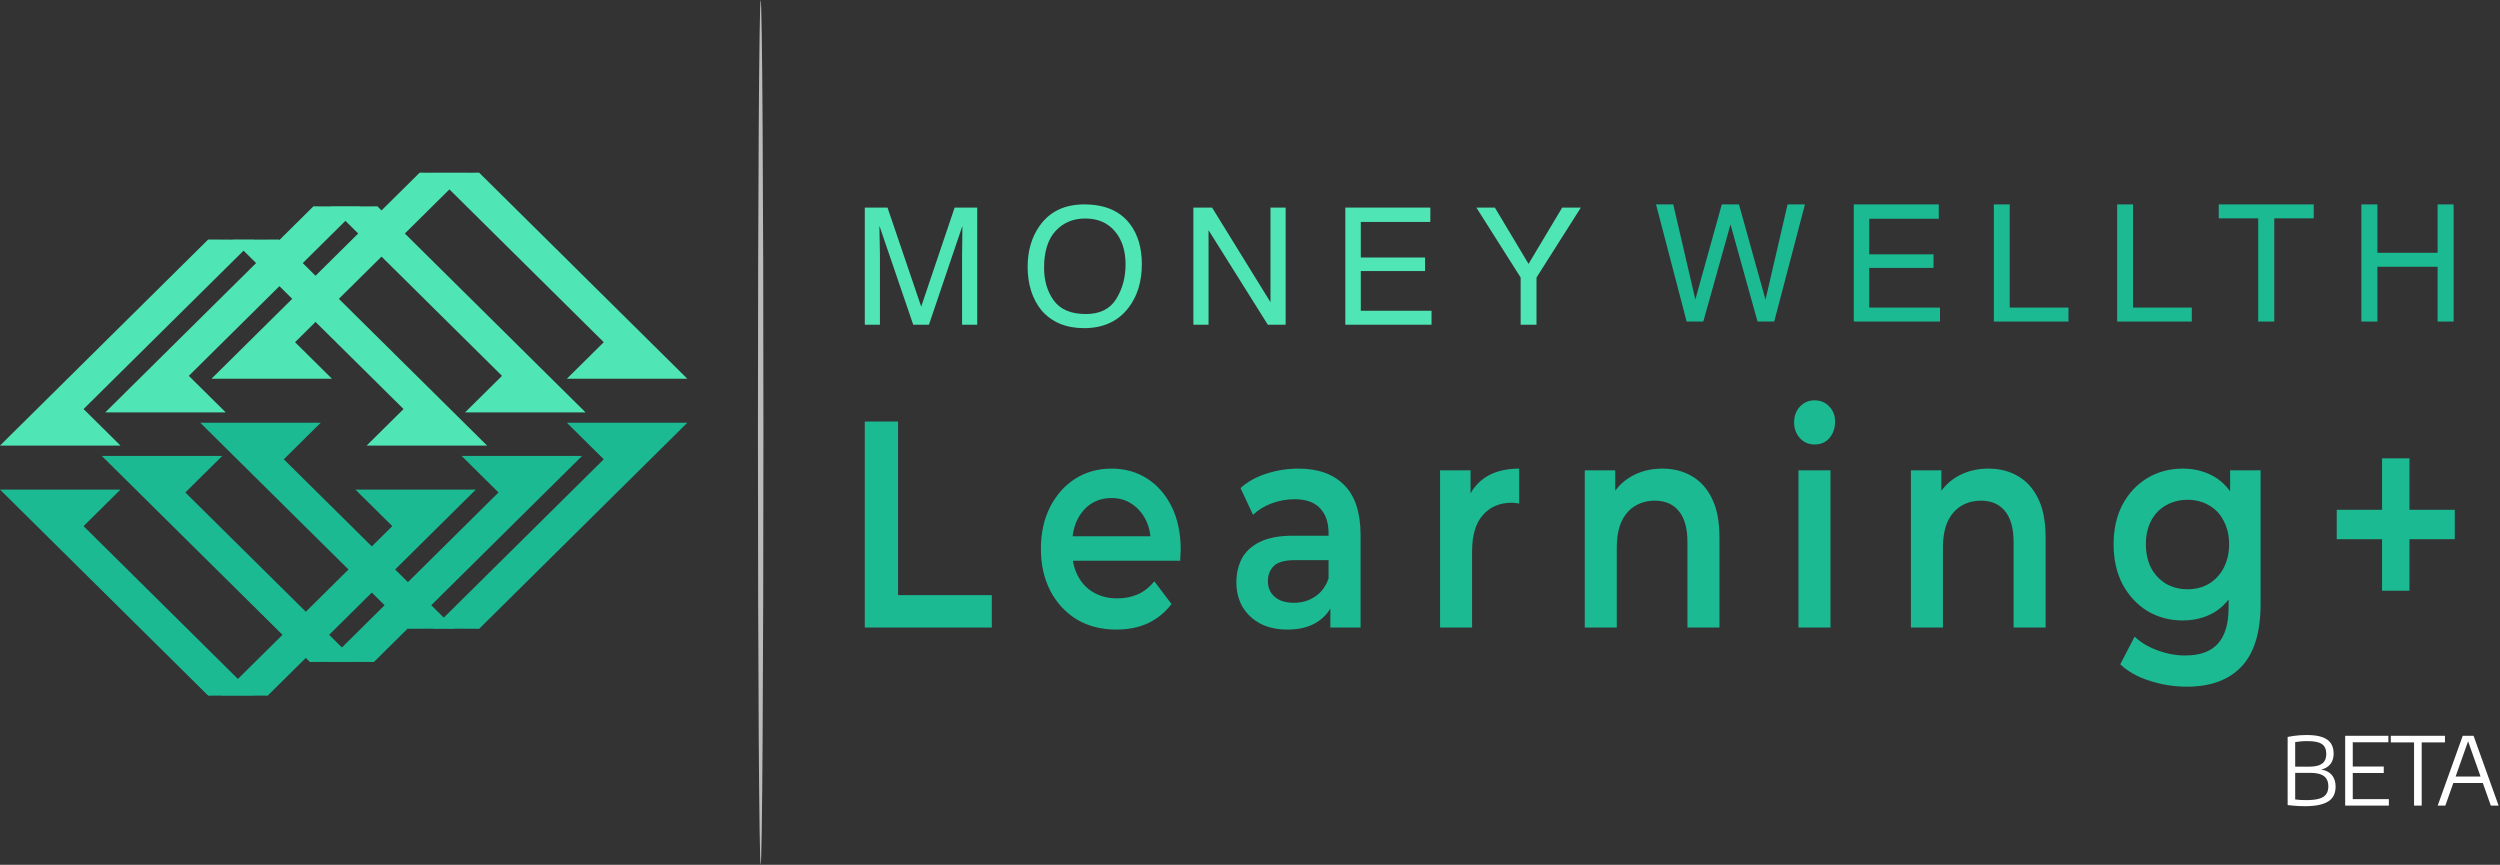 <svg width="159" height="55" viewBox="0 0 159 55" fill="none" xmlns="http://www.w3.org/2000/svg">
<rect x="0" y="0" width="159" height="55" fill="#333333" stroke="none"/>
<path d="M22.885 13.138L12.009 23.904L14.357 26.228H6.695L19.934 13.123L22.885 13.138Z" fill="#50E5B4"/>
<path d="M16.19 15.249L5.314 26.015L7.663 28.339H0L13.24 15.233L16.19 15.249Z" fill="#50E5B4"/>
<path d="M29.641 10.998L18.765 21.764L21.113 24.088H13.45L26.69 10.982L29.641 10.998Z" fill="#50E5B4"/>
<path d="M21.051 13.138L31.927 23.904L29.579 26.228H37.242L24.002 13.123L21.051 13.138Z" fill="#50E5B4"/>
<path d="M14.79 15.249L25.666 26.015L23.317 28.339H30.98L17.74 15.233L14.79 15.249Z" fill="#50E5B4"/>
<path d="M27.524 10.998L38.4 21.764L36.051 24.088H43.714L30.474 10.982L27.524 10.998Z" fill="#50E5B4"/>
<path d="M20.83 42.087L31.705 31.321L29.358 28.997H37.02L23.781 42.102L20.83 42.087Z" fill="#1CBA93"/>
<path d="M27.524 39.976L38.4 29.21L36.051 26.886H43.714L30.474 39.991L27.524 39.976Z" fill="#1CBA93"/>
<path d="M14.074 44.228L24.95 33.462L22.602 31.137H30.264L17.025 44.243L14.074 44.228Z" fill="#1CBA93"/>
<path d="M22.663 42.087L11.787 31.321L14.136 28.997H6.473L19.712 42.102L22.663 42.087Z" fill="#1CBA93"/>
<path d="M28.925 39.976L18.049 29.21L20.397 26.886H12.735L25.974 39.991L28.925 39.976Z" fill="#1CBA93"/>
<path d="M16.19 44.228L5.314 33.462L7.663 31.137H0L13.24 44.243L16.19 44.228Z" fill="#1CBA93"/>
<path d="M48.554 27.5C48.554 42.688 48.476 55 48.38 55C48.283 55 48.205 42.688 48.205 27.5C48.205 12.312 48.283 0 48.38 0C48.476 0 48.554 12.312 48.554 27.5Z" fill="#BABBBA"/>
<path d="M55 39.91V26.808H57.117V37.852H63.078V39.91H55ZM71.005 40.041C70.039 40.041 69.192 39.823 68.465 39.386C67.748 38.937 67.189 38.326 66.787 37.552C66.396 36.779 66.201 35.899 66.201 34.913C66.201 33.915 66.391 33.035 66.771 32.274C67.162 31.5 67.694 30.895 68.367 30.458C69.051 30.022 69.827 29.803 70.696 29.803C71.543 29.803 72.297 30.015 72.96 30.439C73.622 30.864 74.143 31.463 74.523 32.236C74.903 33.01 75.093 33.921 75.093 34.969C75.093 35.069 75.088 35.181 75.077 35.306C75.077 35.431 75.072 35.549 75.061 35.662H67.813V34.108H73.986L73.188 34.595C73.199 34.021 73.096 33.515 72.878 33.079C72.661 32.642 72.363 32.299 71.983 32.049C71.613 31.8 71.185 31.675 70.696 31.675C70.197 31.675 69.757 31.8 69.377 32.049C69.008 32.299 68.715 32.648 68.497 33.097C68.291 33.534 68.188 34.052 68.188 34.651V35.025C68.188 35.624 68.307 36.154 68.546 36.616C68.785 37.078 69.122 37.434 69.556 37.683C69.99 37.933 70.49 38.057 71.054 38.057C71.543 38.057 71.983 37.97 72.374 37.795C72.764 37.621 73.112 37.346 73.416 36.972L74.507 38.413C74.116 38.937 73.622 39.343 73.025 39.63C72.439 39.904 71.765 40.041 71.005 40.041ZM84.611 39.91V37.889L84.497 37.459V33.921C84.497 33.234 84.318 32.704 83.96 32.33C83.602 31.943 83.059 31.75 82.331 31.75C81.843 31.75 81.36 31.837 80.882 32.012C80.415 32.186 80.019 32.43 79.693 32.742L78.895 31.038C79.362 30.627 79.915 30.321 80.556 30.121C81.207 29.909 81.881 29.803 82.576 29.803C83.835 29.803 84.807 30.153 85.491 30.851C86.186 31.538 86.533 32.605 86.533 34.052V39.91H84.611ZM81.875 40.041C81.224 40.041 80.654 39.917 80.165 39.667C79.677 39.405 79.297 39.05 79.025 38.6C78.764 38.139 78.634 37.621 78.634 37.047C78.634 36.485 78.748 35.98 78.976 35.531C79.215 35.081 79.601 34.726 80.133 34.464C80.665 34.202 81.37 34.071 82.25 34.071H84.774V35.624H82.396C81.702 35.624 81.235 35.755 80.996 36.017C80.757 36.267 80.637 36.579 80.637 36.953C80.637 37.377 80.784 37.714 81.077 37.964C81.37 38.213 81.778 38.338 82.299 38.338C82.798 38.338 83.243 38.207 83.634 37.945C84.036 37.683 84.324 37.296 84.497 36.785L84.839 38.188C84.644 38.775 84.291 39.23 83.781 39.555C83.281 39.879 82.646 40.041 81.875 40.041ZM91.589 39.91V29.915H93.527V32.667L93.299 31.862C93.559 31.188 93.967 30.677 94.52 30.327C95.085 29.978 95.785 29.803 96.621 29.803V32.031C96.534 32.006 96.453 31.993 96.377 31.993C96.301 31.98 96.225 31.974 96.149 31.974C95.378 31.974 94.765 32.236 94.309 32.761C93.853 33.272 93.625 34.039 93.625 35.063V39.91H91.589ZM105.726 29.803C106.421 29.803 107.04 29.959 107.583 30.271C108.136 30.583 108.571 31.063 108.886 31.712C109.2 32.349 109.358 33.172 109.358 34.183V39.91H107.322V34.483C107.322 33.597 107.137 32.935 106.768 32.498C106.41 32.062 105.905 31.843 105.254 31.843C104.776 31.843 104.352 31.956 103.983 32.18C103.614 32.405 103.326 32.742 103.12 33.191C102.925 33.628 102.827 34.183 102.827 34.857V39.91H100.791V29.915H102.729V32.611L102.387 31.787C102.691 31.151 103.131 30.664 103.707 30.327C104.293 29.978 104.966 29.803 105.726 29.803ZM114.383 39.91V29.915H116.419V39.91H114.383ZM115.409 28.268C115.029 28.268 114.715 28.131 114.465 27.857C114.226 27.582 114.106 27.251 114.106 26.864C114.106 26.465 114.226 26.134 114.465 25.872C114.715 25.598 115.029 25.461 115.409 25.461C115.789 25.461 116.099 25.592 116.338 25.854C116.587 26.103 116.712 26.421 116.712 26.808C116.712 27.22 116.593 27.57 116.354 27.857C116.115 28.131 115.8 28.268 115.409 28.268ZM126.469 29.803C127.164 29.803 127.783 29.959 128.325 30.271C128.879 30.583 129.314 31.063 129.628 31.712C129.943 32.349 130.101 33.172 130.101 34.183V39.91H128.065V34.483C128.065 33.597 127.88 32.935 127.511 32.498C127.153 32.062 126.648 31.843 125.997 31.843C125.519 31.843 125.095 31.956 124.726 32.18C124.357 32.405 124.069 32.742 123.863 33.191C123.668 33.628 123.57 34.183 123.57 34.857V39.91H121.534V29.915H123.472V32.611L123.13 31.787C123.434 31.151 123.874 30.664 124.449 30.327C125.036 29.978 125.709 29.803 126.469 29.803ZM139.083 43.673C138.28 43.673 137.493 43.548 136.722 43.298C135.962 43.061 135.337 42.712 134.849 42.25L135.761 40.491C136.141 40.852 136.619 41.14 137.194 41.352C137.78 41.576 138.372 41.689 138.969 41.689C139.925 41.689 140.625 41.433 141.07 40.921C141.515 40.422 141.738 39.667 141.738 38.656V36.878L141.901 34.614L141.836 32.349V29.915H143.774V38.394C143.774 40.204 143.372 41.533 142.569 42.381C141.765 43.242 140.603 43.673 139.083 43.673ZM138.823 39.461C137.997 39.461 137.248 39.261 136.575 38.862C135.913 38.45 135.386 37.883 134.995 37.159C134.616 36.435 134.425 35.587 134.425 34.614C134.425 33.653 134.616 32.81 134.995 32.087C135.386 31.363 135.913 30.801 136.575 30.402C137.248 30.003 137.997 29.803 138.823 29.803C139.561 29.803 140.223 29.972 140.81 30.308C141.396 30.645 141.863 31.169 142.21 31.881C142.569 32.592 142.748 33.503 142.748 34.614C142.748 35.724 142.569 36.641 142.21 37.365C141.863 38.076 141.396 38.606 140.81 38.956C140.223 39.293 139.561 39.461 138.823 39.461ZM139.132 37.477C139.642 37.477 140.098 37.359 140.5 37.122C140.902 36.872 141.211 36.535 141.429 36.111C141.657 35.674 141.771 35.175 141.771 34.614C141.771 34.052 141.657 33.559 141.429 33.135C141.211 32.698 140.902 32.367 140.5 32.143C140.098 31.906 139.642 31.787 139.132 31.787C138.622 31.787 138.16 31.906 137.748 32.143C137.346 32.367 137.031 32.698 136.803 33.135C136.586 33.559 136.478 34.052 136.478 34.614C136.478 35.175 136.586 35.674 136.803 36.111C137.031 36.535 137.346 36.872 137.748 37.122C138.16 37.359 138.622 37.477 139.132 37.477ZM151.499 37.571V29.148H153.242V37.571H151.499ZM148.616 34.295V32.423H156.124V34.295H148.616Z" fill="#1CBA93"/>
<path d="M106.419 13L107.823 19.052L109.507 13H110.598L112.286 19.064L113.69 13H114.796L112.839 20.45H111.779L110.06 14.273L108.33 20.45H107.27L105.323 13H106.418H106.419Z" fill="#1CBA93"/>
<path d="M117.901 13H123.306V13.913H118.884V16.175H122.972V17.037H118.884V19.563H123.383V20.45H117.9V13L117.901 13Z" fill="#1CBA93"/>
<path d="M126.809 13H127.818V19.562H131.555V20.45H126.809V13V13Z" fill="#1CBA93"/>
<path d="M134.652 13H135.661V19.562H139.398V20.45H134.652V13V13Z" fill="#1CBA93"/>
<path d="M147.153 13V13.887H144.643V20.45H143.623V13.887H141.112V13H147.153H147.153Z" fill="#1CBA93"/>
<path d="M150.183 13H151.203V16.078H155.032V13H156.051V20.45H155.032V16.966H151.203V20.45H150.183V13V13Z" fill="#1CBA93"/>
<path d="M55 13.202H56.446L58.588 19.501L60.715 13.202H62.151V20.652H61.187V16.255C61.187 16.103 61.191 15.851 61.198 15.5C61.204 15.148 61.208 14.771 61.208 14.369L59.081 20.652H58.081L55.934 14.369V14.597C55.934 14.78 55.939 15.058 55.949 15.431C55.959 15.805 55.964 16.08 55.964 16.255V20.652H55.001V13.202H55Z" fill="#50E5B4"/>
<path d="M71.88 14.267C72.374 14.926 72.621 15.77 72.621 16.798C72.621 17.91 72.338 18.835 71.773 19.572C71.111 20.438 70.166 20.87 68.939 20.87C67.792 20.87 66.891 20.491 66.235 19.734C65.65 19.004 65.358 18.081 65.358 16.966C65.358 15.958 65.609 15.096 66.109 14.379C66.751 13.46 67.701 13 68.959 13C70.274 13 71.248 13.422 71.88 14.268V14.267ZM70.99 19.016C71.387 18.378 71.586 17.644 71.586 16.816C71.586 15.939 71.357 15.233 70.899 14.699C70.441 14.164 69.815 13.897 69.02 13.897C68.249 13.897 67.62 14.162 67.133 14.691C66.647 15.221 66.403 16.002 66.403 17.034C66.403 17.859 66.612 18.556 67.029 19.122C67.447 19.689 68.124 19.973 69.061 19.973C69.95 19.973 70.593 19.654 70.99 19.016H70.99Z" fill="#50E5B4"/>
<path d="M75.899 13.202H77.088L80.803 19.222V13.202H81.767V20.652H80.633L76.863 14.64V20.652H75.899V13.202Z" fill="#50E5B4"/>
<path d="M85.563 13.202H90.969V14.115H86.547V16.377H90.635V17.239H86.547V19.765H91.045V20.652H85.563V13.202H85.563Z" fill="#50E5B4"/>
<path d="M93.897 13.202H95.073L97.215 16.783L99.356 13.202H100.543L97.722 17.65V20.652H96.713V17.65L93.897 13.202V13.202Z" fill="#50E5B4"/>
<path d="M146.589 51.274C146.471 51.274 146.351 51.271 146.229 51.265C146.109 51.259 145.988 51.251 145.866 51.241C145.744 51.231 145.62 51.218 145.494 51.202V46.87C145.616 46.844 145.741 46.822 145.869 46.804C145.999 46.786 146.134 46.772 146.274 46.762C146.414 46.752 146.561 46.747 146.715 46.747C147.113 46.747 147.437 46.791 147.687 46.879C147.939 46.965 148.124 47.096 148.242 47.272C148.36 47.446 148.419 47.666 148.419 47.932C148.419 48.102 148.388 48.26 148.326 48.406C148.264 48.55 148.166 48.671 148.032 48.769C147.898 48.867 147.723 48.933 147.507 48.967L147.513 48.925C147.861 48.965 148.12 49.082 148.29 49.276C148.46 49.47 148.545 49.721 148.545 50.029C148.545 50.231 148.509 50.41 148.437 50.566C148.367 50.72 148.254 50.85 148.098 50.956C147.944 51.06 147.742 51.139 147.492 51.193C147.244 51.247 146.943 51.274 146.589 51.274ZM146.688 50.887C147.038 50.887 147.314 50.855 147.516 50.791C147.72 50.727 147.865 50.631 147.951 50.503C148.039 50.373 148.083 50.21 148.083 50.014C148.083 49.72 147.99 49.503 147.804 49.363C147.62 49.223 147.328 49.153 146.928 49.153H145.905V48.76H146.841C147.109 48.76 147.324 48.73 147.486 48.67C147.65 48.61 147.768 48.52 147.84 48.4C147.914 48.28 147.951 48.13 147.951 47.95C147.951 47.66 147.86 47.452 147.678 47.326C147.498 47.198 147.191 47.134 146.757 47.134C146.595 47.134 146.452 47.14 146.328 47.152C146.204 47.162 146.086 47.177 145.974 47.197V50.845C146.09 50.861 146.205 50.872 146.319 50.878C146.435 50.884 146.558 50.887 146.688 50.887ZM149.153 51.235V46.795H151.901V47.206H149.636V50.824H151.931V51.235H149.153ZM149.459 49.162V48.751H151.607V49.162H149.459ZM153.534 51.235V47.218H152.055V46.795H155.499V47.218H154.02V51.235H153.534ZM155.038 51.235L156.631 46.795H157.318L158.911 51.235H158.416L156.928 47.026H157.012L155.524 51.235H155.038ZM155.872 49.798L155.986 49.387H157.96L158.074 49.798H155.872Z" fill="white"/>
</svg>
